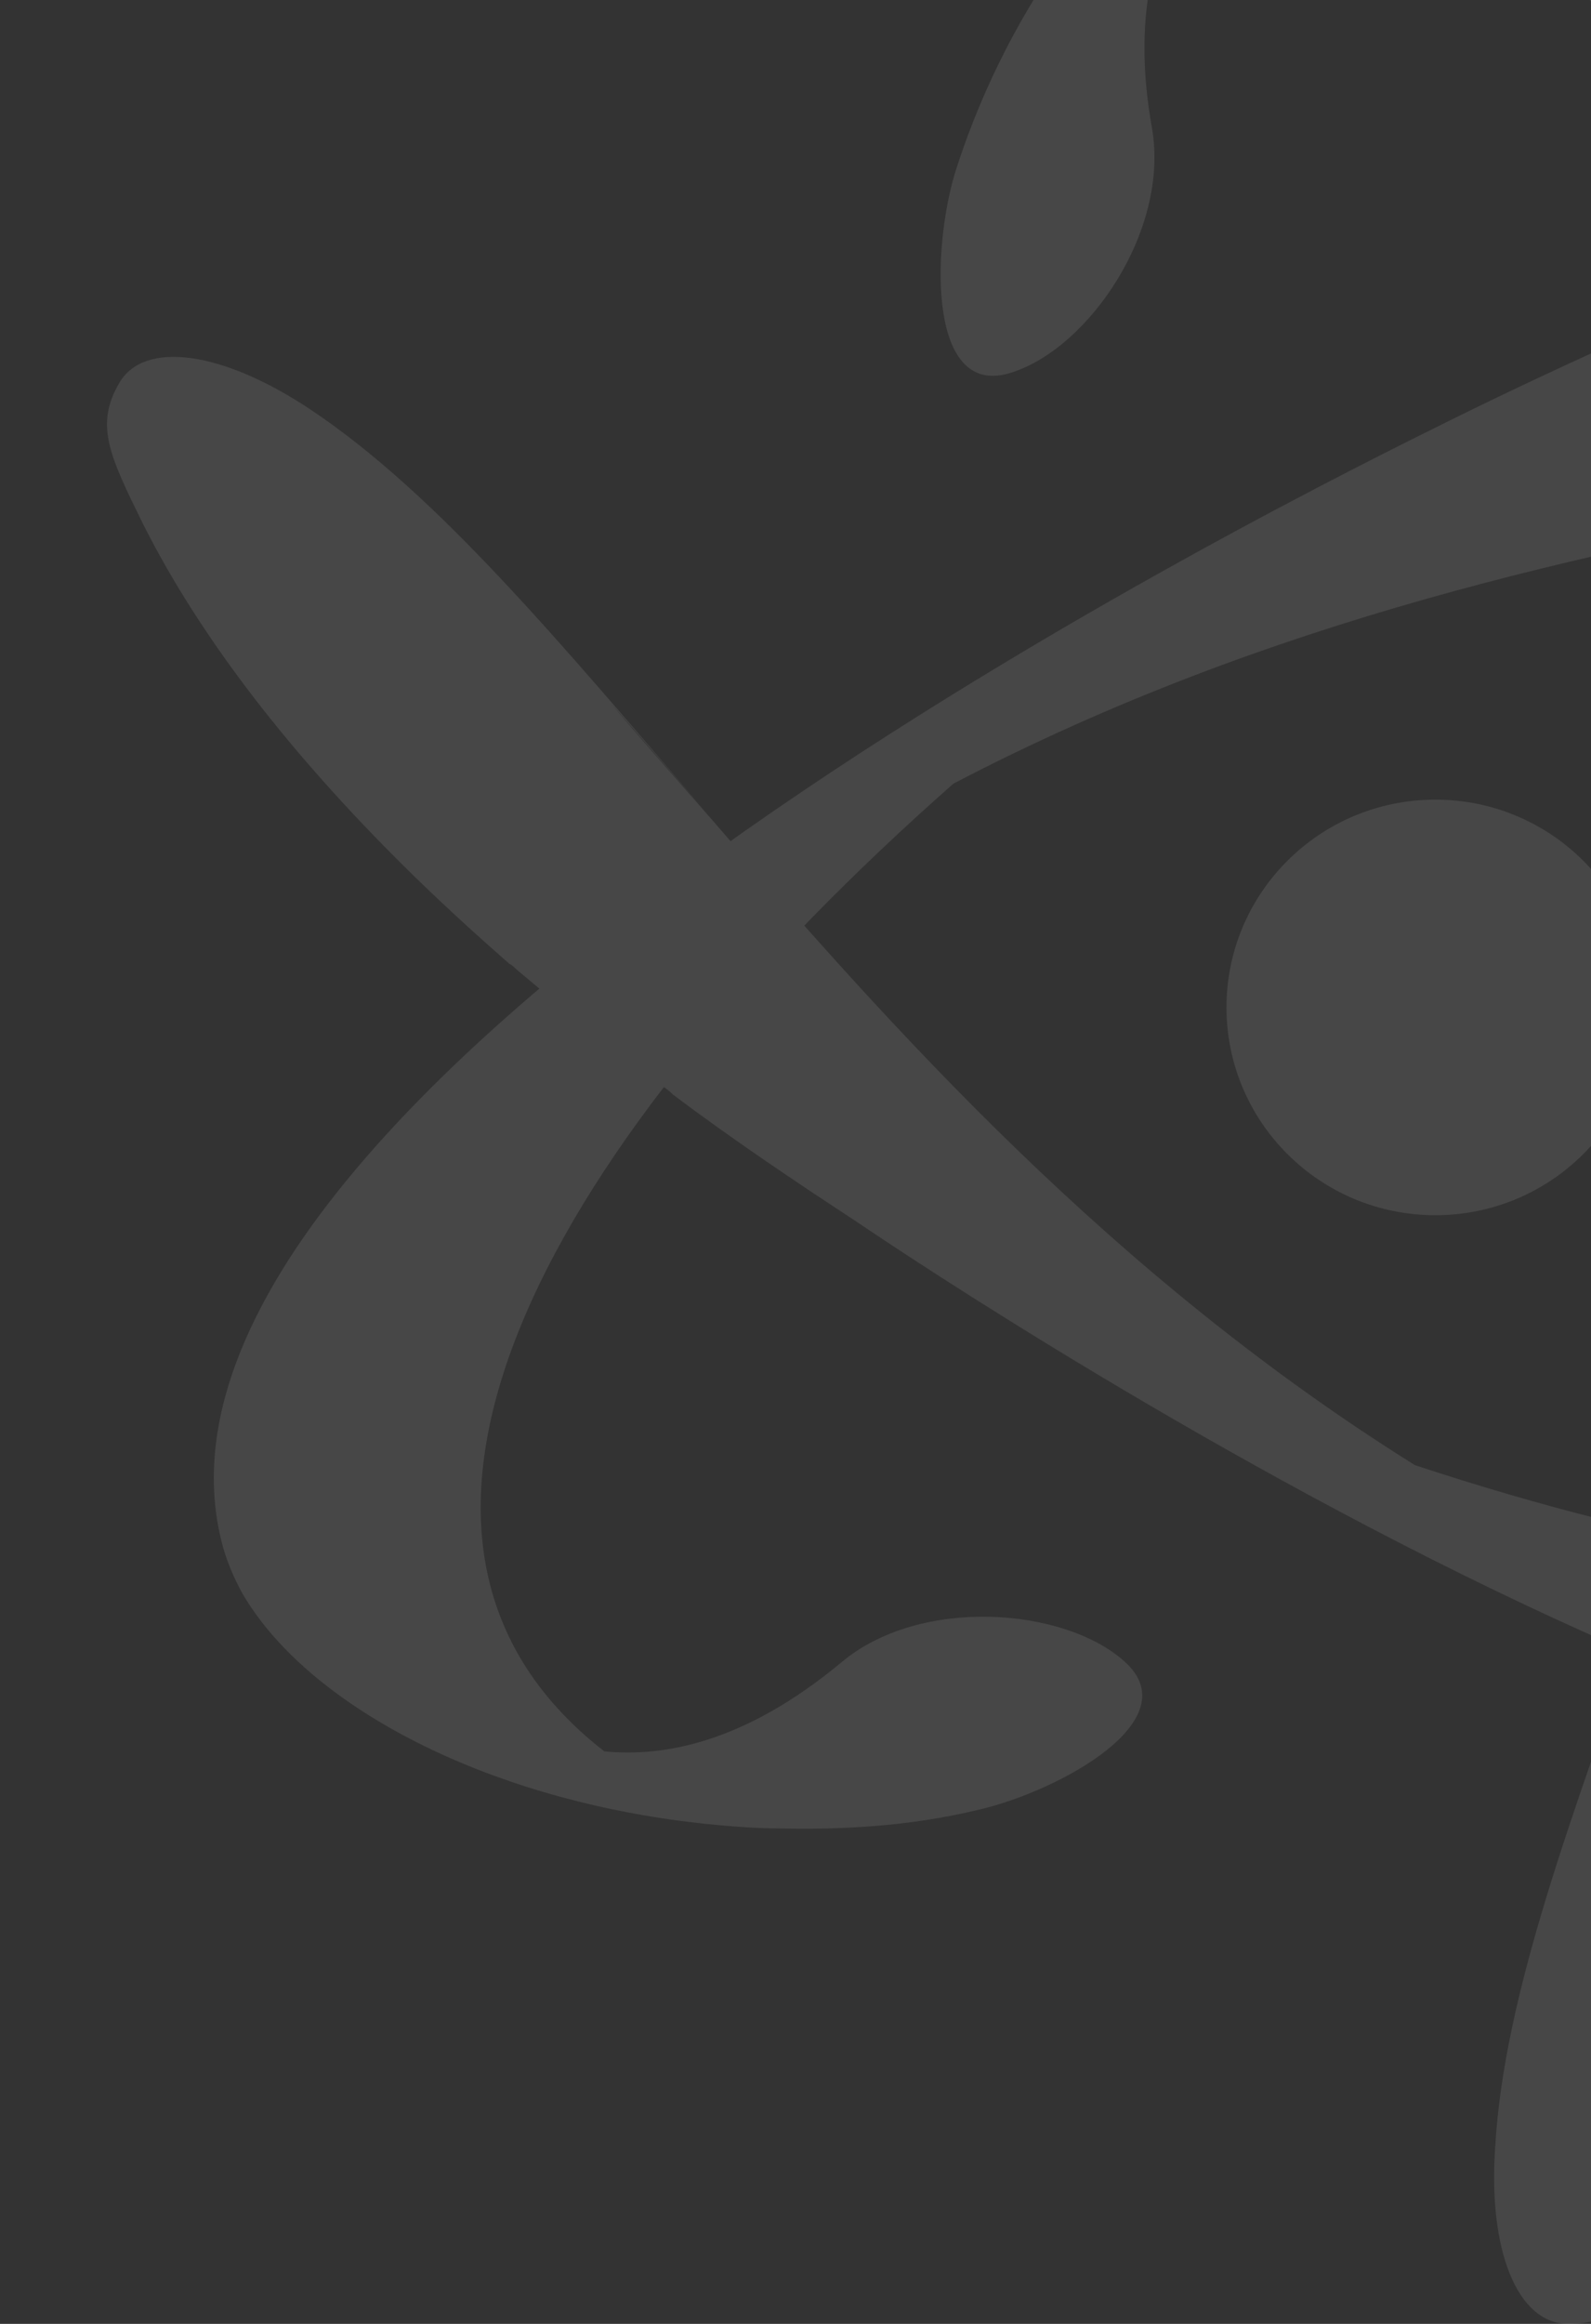 <svg width="474" height="692" viewBox="0 0 474 692" fill="none" xmlns="http://www.w3.org/2000/svg">
<rect x="0" y="0" width="474" height="692" fill="#333333" stroke="none"/>
<g style="mix-blend-mode:color-dodge" opacity="0.1">
<path d="M467.222 -102.837C462.001 -104.135 456.78 -105 450.688 -105C414.139 -105 365.841 -76.876 327.987 -28.848C324.07 -23.656 315.368 -12.406 309.712 -2.887C300.139 12.257 291.002 30.862 284.475 51.631C277.513 74.996 276.643 119.129 301.445 110.908C324.506 103.553 348.437 68.505 343.215 38.218C336.689 1.872 345.391 -21.06 355.834 -35.771C454.169 -75.578 522.917 43.41 554.68 197.877C550.764 303.884 519.871 396.046 491.589 474.794C491.589 474.794 479.406 509.841 476.36 518.062C479.406 509.841 490.719 477.39 490.719 477.39C468.528 540.129 448.078 593.781 445.467 639.213C443.291 669.933 451.994 692 467.222 692C482.451 692 487.673 683.779 500.291 665.174C522.482 631.857 538.146 591.618 549.894 548.35C553.81 534.504 556.856 520.225 559.466 505.514C559.466 504.649 559.466 503.351 559.901 502.485C563.382 484.313 566.428 465.707 568.604 447.102C568.604 445.804 568.604 444.506 569.039 443.641C569.039 443.208 569.039 442.775 569.039 442.775C571.649 420.708 573.39 398.642 574.26 377.008C576.871 339.364 604.283 -63.462 466.787 -102.404L467.222 -102.837Z" fill="white"/>
<path d="M427.627 361.864C461.991 361.864 489.848 334.162 489.848 299.99C489.848 265.818 461.991 238.117 427.627 238.117C393.264 238.117 365.406 265.818 365.406 299.99C365.406 334.162 393.264 361.864 427.627 361.864Z" fill="white"/>
<path d="M66.049 459.217C67.354 464.409 69.53 469.602 72.14 474.361C90.415 505.947 139.148 533.206 200.063 541.859C206.155 542.725 220.514 544.456 231.827 544.456C249.666 544.888 270.552 544.023 291.872 538.831C315.803 533.206 354.528 512.004 334.948 494.697C317.109 478.688 274.033 475.226 250.536 495.13C221.819 518.927 197.888 523.254 180.048 521.523C96.507 456.621 165.254 338.066 284.04 233.357C378.46 184.031 474.184 164.128 556.856 148.984C556.856 148.984 593.84 142.061 602.107 140.331C593.405 142.061 559.466 148.552 559.466 148.552C625.168 136.436 682.168 126.918 723.069 106.581C750.916 92.736 765.274 74.563 757.878 61.583C750.481 48.602 740.473 48.169 717.847 46.871C677.817 44.708 634.741 50.766 591.229 62.448C577.306 66.342 562.947 70.669 549.024 75.428C548.153 75.428 547.283 76.294 545.978 76.294C528.138 82.351 510.734 89.274 493.329 96.63C492.024 97.062 490.719 97.495 490.283 97.928C469.833 107.014 449.383 116.533 430.238 126.052C395.429 143.359 31.24 321.192 66.049 459.217Z" fill="white"/>
<path d="M727.42 511.572C731.336 508.11 734.382 503.351 737.427 498.591C755.702 467.005 755.267 411.622 732.206 354.941C730.03 348.883 724.374 335.903 718.718 325.951C710.015 309.942 698.702 292.635 683.473 277.058C666.504 259.318 628.649 236.386 623.428 261.914C618.642 285.279 636.916 323.788 666.069 334.172C701.313 346.72 716.977 365.758 724.374 381.767C710.015 486.043 572.085 486.043 421.536 436.285C331.467 380.036 266.201 306.913 211.811 243.742C211.811 243.742 187.01 215.617 181.789 209.127C187.445 215.617 210.071 241.578 210.071 241.578C166.56 190.954 130.01 146.821 92.156 121.725C66.049 104.418 42.988 101.389 35.591 113.937C28.194 126.485 32.545 135.571 42.553 155.907C60.392 191.387 87.804 225.569 119.568 257.155C130.01 267.539 140.888 277.491 151.766 287.01C152.636 287.442 153.506 288.308 153.942 288.74C168.3 300.856 183.094 312.538 197.888 323.788C199.193 324.653 200.063 325.518 200.499 325.951C218.338 339.364 237.048 351.912 254.888 363.594C286.216 384.796 623.428 609.79 726.114 510.706L727.42 511.572Z" fill="white"/>
</g>
</svg>
